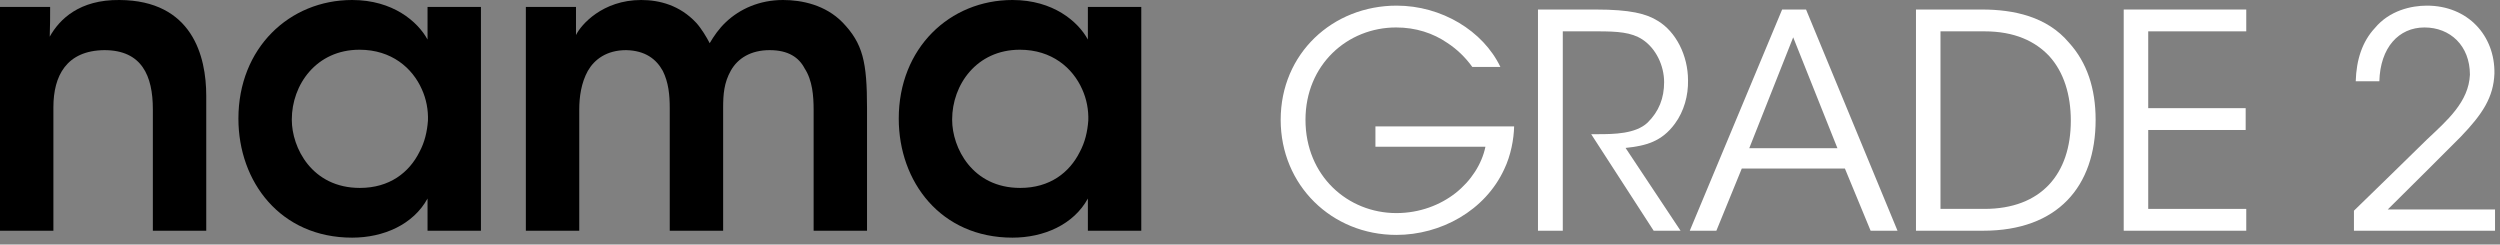 <svg width="184" height="18" viewBox="0 0 184 18" fill="none" xmlns="http://www.w3.org/2000/svg">
<rect x="0" y="0" width="184" height="18" fill="#808080" stroke="none"/>
<g clip-path="url(#clip0_489_1010)">
<path d="M173.25 16.981V15.507C175.054 13.768 176.836 12.009 178.618 10.271C180.114 8.863 181.698 7.499 181.786 5.497C181.786 3.363 180.334 2.021 178.442 2.021C176.55 2.021 175.186 3.495 175.12 5.981H173.382C173.426 4.397 173.866 3.055 174.79 2.065C175.868 0.767 177.474 0.415 178.618 0.415C181.632 0.415 183.634 2.615 183.59 5.409C183.524 7.169 182.71 8.401 181.104 10.073C179.322 11.855 177.54 13.637 175.736 15.419H183.634V16.981H173.25Z" fill="white"/>
<path d="M156.305 16.981V0.701H165.325V2.307H158.109V7.961H165.281V9.567H158.109V15.375H165.325V16.981H156.305Z" fill="white"/>
<path d="M141.016 16.981V0.701H145.878C148.188 0.701 150.652 1.207 152.28 3.143C153.6 4.595 154.238 6.509 154.238 8.819C154.238 13.725 151.444 16.981 145.966 16.981H141.016ZM142.82 2.307V15.375H146.054C150.234 15.375 152.412 12.801 152.412 8.885C152.412 6.993 151.906 5.321 150.828 4.133C149.794 3.033 148.276 2.307 146.054 2.307H142.82Z" fill="white"/>
<path d="M128.195 12.405L126.325 16.981H124.367L131.165 0.701H132.925L139.657 16.981H137.677L135.785 12.405H128.195ZM135.235 10.909L131.979 2.747L128.745 10.909H135.235Z" fill="white"/>
<path d="M113.195 16.981V0.701H117.441C119.993 0.701 121.181 1.009 122.017 1.537C123.337 2.329 124.239 4.067 124.239 5.915C124.261 7.015 123.953 8.181 123.271 9.105C122.303 10.425 121.137 10.733 119.641 10.887L123.689 16.981H121.709L117.111 9.875H117.639C118.783 9.875 120.367 9.853 121.247 9.039C122.105 8.203 122.479 7.213 122.479 6.047C122.479 4.837 121.885 3.561 120.873 2.901C120.059 2.373 119.047 2.307 117.573 2.307H115.021V16.981H113.195Z" fill="white"/>
<path d="M110.428 4.925H108.36C107.854 4.221 107.238 3.627 106.534 3.165C105.478 2.439 104.202 2.021 102.75 2.021C99.186 2.021 96.084 4.749 96.084 8.819C96.084 12.955 99.208 15.683 102.772 15.683C104.488 15.683 106.006 15.089 107.128 14.209C108.272 13.307 109.064 12.075 109.328 10.799H101.232V9.303H111.44C111.418 10.249 111.198 11.437 110.714 12.449C109.306 15.507 106.05 17.289 102.772 17.289C98.02 17.289 94.258 13.637 94.258 8.819C94.258 3.935 98.086 0.415 102.794 0.415C106.094 0.415 109.152 2.263 110.428 4.925Z" fill="white"/>
<path d="M83.998 0.51V16.98H80.068V14.611C79.018 16.53 76.828 17.491 74.518 17.491C69.238 17.491 66.148 13.38 66.148 8.73C66.148 3.54 69.898 0 74.518 0C77.518 0 79.348 1.59 80.068 2.91V0.51H83.998ZM70.078 8.79V8.82C70.078 10.861 71.548 13.831 75.088 13.831C77.278 13.831 78.718 12.691 79.468 11.191C79.858 10.47 80.038 9.69 80.098 8.88C80.128 8.1 79.978 7.29 79.648 6.57C78.958 5.01 77.428 3.66 75.058 3.66C71.878 3.66 70.078 6.24 70.078 8.79Z" fill="black"/>
<path d="M38.703 16.98V0.51H42.393V2.58C42.753 1.83 44.343 0 47.193 0C48.543 0 50.043 0.39 51.243 1.68C51.603 2.07 52.023 2.76 52.233 3.18C52.533 2.67 52.893 2.13 53.433 1.62C54.453 0.66 55.893 0 57.633 0C59.013 0 60.753 0.36 62.013 1.65C63.513 3.21 63.813 4.56 63.813 7.95V16.98H59.883V8.1C59.883 7.05 59.793 5.91 59.223 5.04C58.803 4.23 58.023 3.69 56.643 3.69C55.263 3.69 54.303 4.29 53.793 5.19C53.283 6.09 53.223 6.96 53.223 7.95V16.98H49.293V7.95C49.293 6.99 49.203 6.06 48.783 5.22C48.303 4.35 47.493 3.72 46.083 3.69C44.643 3.69 43.743 4.38 43.263 5.22C42.783 6.09 42.633 7.11 42.633 8.07V16.98H38.703Z" fill="black"/>
<path d="M35.397 0.51V16.98H31.467V14.611C30.417 16.53 28.227 17.491 25.917 17.491C20.637 17.491 17.547 13.38 17.547 8.73C17.547 3.54 21.297 0 25.917 0C28.917 0 30.747 1.59 31.467 2.91V0.51H35.397ZM21.477 8.79V8.82C21.477 10.861 22.947 13.831 26.487 13.831C28.677 13.831 30.117 12.691 30.867 11.191C31.257 10.47 31.437 9.69 31.497 8.88C31.527 8.1 31.377 7.29 31.047 6.57C30.357 5.01 28.827 3.66 26.457 3.66C23.277 3.66 21.477 6.24 21.477 8.79Z" fill="black"/>
<path d="M0 16.98V0.51H3.69C3.69 1.23 3.69 1.92 3.66 2.7C4.38 1.41 5.85 -0.03 8.79 0C14.16 0.03 15.18 4.14 15.18 7.05V16.98H11.25V8.04C11.25 5.58 10.44 3.69 7.68 3.69C4.89 3.72 3.93 5.58 3.93 7.89V16.98H0Z" fill="black"/>
</g>
<defs>
<clipPath id="clip0_489_1010">
<rect width="184" height="18" fill="white"/>
</clipPath>
</defs>
</svg>
